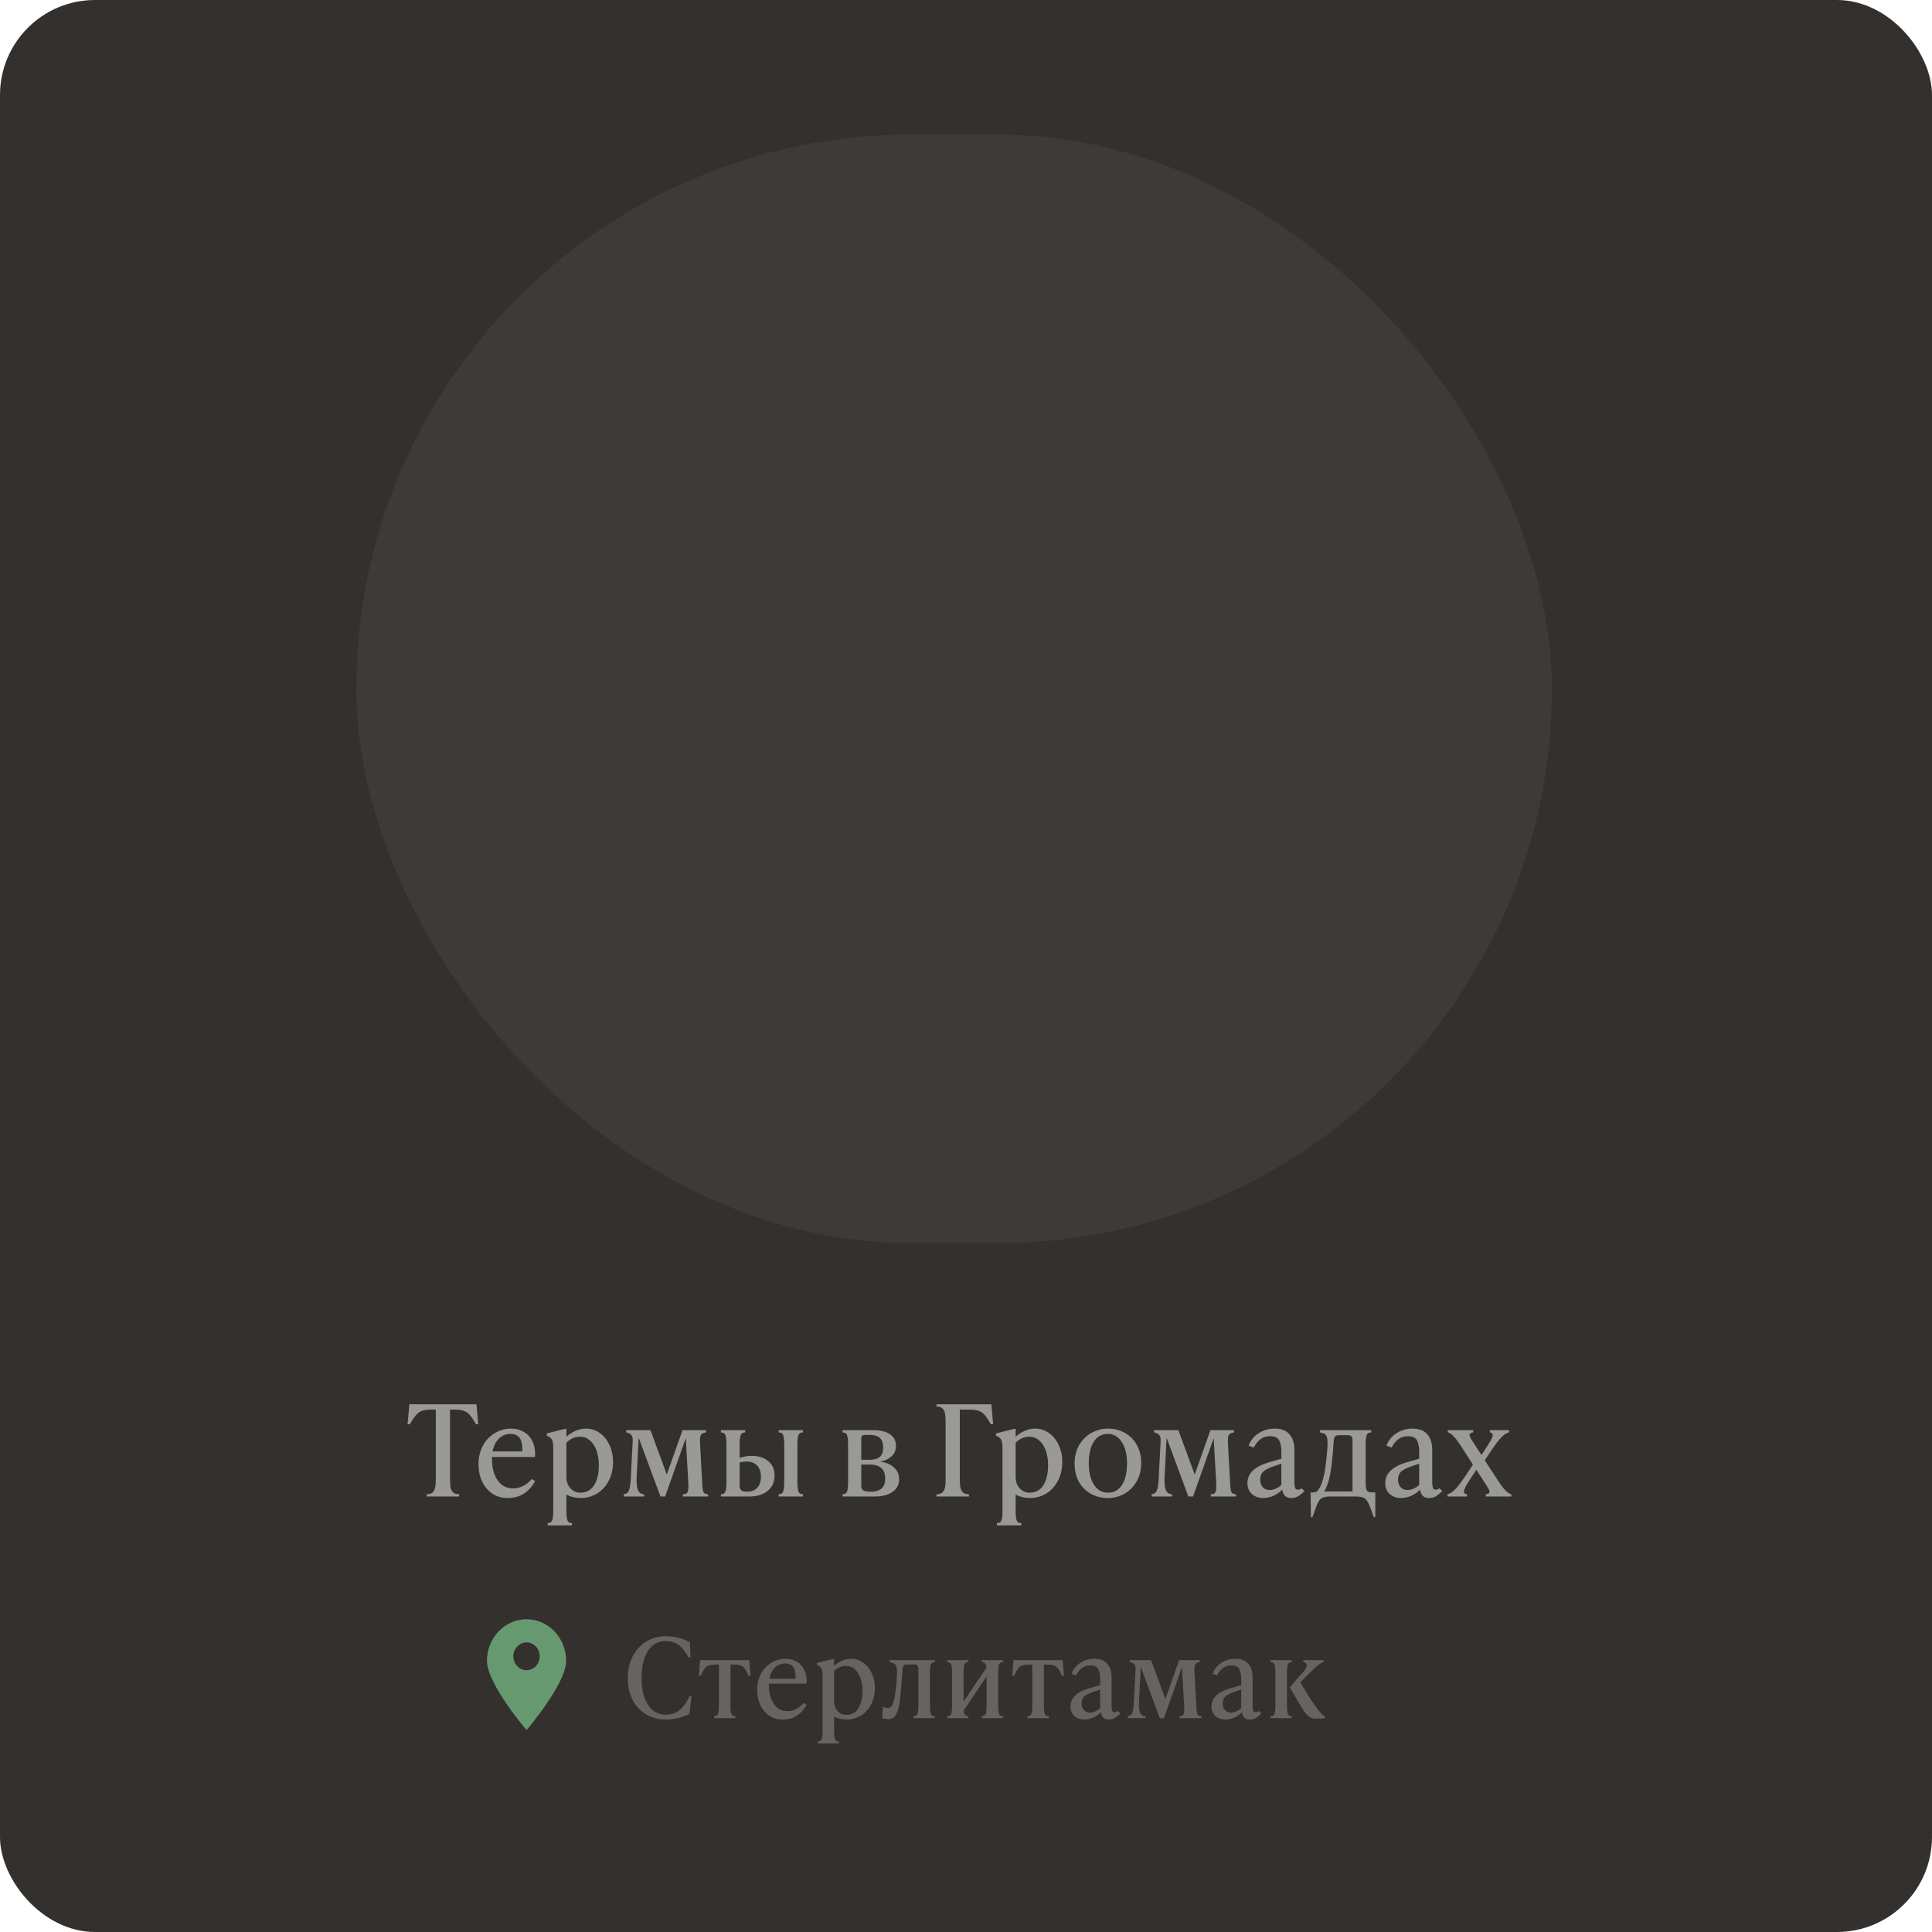 <?xml version="1.0" encoding="UTF-8"?> <svg xmlns="http://www.w3.org/2000/svg" width="244" height="244" viewBox="0 0 244 244" fill="none"><rect width="244" height="244" rx="12" fill="#33302D"></rect><path d="M53.888 188.712C54.23 188.712 54.48 188.632 54.64 188.472C54.811 188.312 54.917 188.099 54.96 187.832C55.014 187.565 55.04 187.197 55.04 186.728V178.024H54.544C54.022 178.024 53.616 178.072 53.328 178.168C53.04 178.264 52.784 178.44 52.56 178.696C52.336 178.941 52.069 179.336 51.76 179.88H51.472L51.696 177.352H60.176L60.4 179.88H60.112C59.803 179.325 59.536 178.925 59.312 178.68C59.099 178.435 58.843 178.264 58.544 178.168C58.256 178.072 57.851 178.024 57.328 178.024H56.832V186.728C56.832 187.197 56.853 187.565 56.896 187.832C56.95 188.099 57.056 188.312 57.216 188.472C57.387 188.632 57.643 188.712 57.984 188.712V189H53.888V188.712ZM64.096 189.192C63.371 189.192 62.731 189.005 62.176 188.632C61.621 188.248 61.189 187.736 60.88 187.096C60.581 186.445 60.432 185.725 60.432 184.936C60.432 184.061 60.613 183.283 60.976 182.6C61.349 181.907 61.851 181.373 62.48 181C63.109 180.616 63.797 180.424 64.544 180.424C65.173 180.424 65.728 180.573 66.208 180.872C66.688 181.16 67.045 181.576 67.28 182.12C67.525 182.664 67.621 183.293 67.568 184.008H62.128V184.2C62.128 185.331 62.363 186.243 62.832 186.936C63.301 187.629 63.957 187.976 64.8 187.976C65.675 187.976 66.464 187.581 67.168 186.792L67.584 187.048C67.243 187.699 66.779 188.221 66.192 188.616C65.616 189 64.917 189.192 64.096 189.192ZM65.952 183.304L65.968 182.952C65.968 181.715 65.467 181.096 64.464 181.096C63.888 181.096 63.397 181.299 62.992 181.704C62.597 182.099 62.336 182.632 62.208 183.304H65.952ZM73.376 189.192C72.693 189.192 72.08 189.048 71.536 188.76V190.792C71.536 191.368 71.578 191.773 71.664 192.008C71.749 192.243 71.941 192.36 72.24 192.36V192.648H69.168V192.36C69.466 192.36 69.658 192.243 69.744 192.008C69.829 191.773 69.872 191.368 69.872 190.792V182.824C69.872 182.333 69.808 181.987 69.68 181.784C69.552 181.581 69.344 181.427 69.056 181.32V181.032L71.344 180.456H71.536V181.464C71.866 181.144 72.245 180.893 72.672 180.712C73.098 180.52 73.541 180.424 74 180.424C74.629 180.424 75.205 180.605 75.728 180.968C76.25 181.331 76.661 181.832 76.96 182.472C77.269 183.112 77.424 183.827 77.424 184.616C77.424 185.576 77.226 186.403 76.832 187.096C76.448 187.789 75.946 188.312 75.328 188.664C74.709 189.016 74.058 189.192 73.376 189.192ZM71.536 186.504C71.536 187.112 71.706 187.603 72.048 187.976C72.4 188.339 72.81 188.52 73.28 188.52C74.048 188.52 74.629 188.211 75.024 187.592C75.429 186.963 75.632 186.109 75.632 185.032C75.632 184.36 75.536 183.752 75.344 183.208C75.152 182.664 74.874 182.237 74.512 181.928C74.16 181.608 73.744 181.448 73.264 181.448C72.613 181.448 72.037 181.699 71.536 182.2V186.504ZM80.661 181.576L80.405 186.6C80.373 187.315 80.426 187.843 80.565 188.184C80.714 188.525 80.975 188.701 81.349 188.712V189H78.773V188.712C79.114 188.68 79.338 188.509 79.445 188.2C79.562 187.891 79.637 187.357 79.669 186.6L79.909 181.96C79.919 181.608 79.856 181.357 79.717 181.208C79.578 181.059 79.365 180.957 79.077 180.904V180.616H82.149L84.213 186.232L86.197 180.616H89.173V180.904C88.821 180.947 88.597 181.064 88.501 181.256C88.415 181.437 88.383 181.747 88.405 182.184L88.693 187.432C88.714 187.923 88.767 188.259 88.853 188.44C88.949 188.621 89.141 188.712 89.429 188.712V189H86.245V188.712C86.565 188.712 86.762 188.621 86.837 188.44C86.922 188.259 86.954 187.917 86.933 187.416L86.613 181.624L84.005 189H83.413L80.661 181.576ZM91.044 188.712C91.343 188.712 91.535 188.595 91.62 188.36C91.706 188.125 91.748 187.72 91.748 187.144V182.472C91.748 181.896 91.706 181.491 91.62 181.256C91.535 181.021 91.343 180.904 91.044 180.904V180.616H94.116V180.904C93.818 180.904 93.626 181.021 93.54 181.256C93.455 181.491 93.412 181.896 93.412 182.472V184.12C93.946 183.949 94.442 183.864 94.9 183.864C95.796 183.864 96.506 184.088 97.028 184.536C97.562 184.973 97.828 185.576 97.828 186.344C97.828 187.155 97.54 187.8 96.964 188.28C96.399 188.76 95.615 189 94.612 189H91.044V188.712ZM93.412 187.656C93.412 187.869 93.471 188.045 93.588 188.184C93.716 188.323 93.956 188.392 94.308 188.392C94.874 188.392 95.311 188.232 95.62 187.912C95.94 187.592 96.1 187.117 96.1 186.488C96.1 185.901 95.94 185.437 95.62 185.096C95.311 184.755 94.858 184.584 94.26 184.584C93.951 184.584 93.668 184.627 93.412 184.712V187.656ZM98.34 188.712C98.639 188.712 98.831 188.595 98.916 188.36C99.002 188.125 99.044 187.72 99.044 187.144V182.472C99.044 181.896 99.002 181.491 98.916 181.256C98.831 181.021 98.639 180.904 98.34 180.904V180.616H101.412V180.904C101.114 180.904 100.922 181.021 100.836 181.256C100.751 181.491 100.708 181.896 100.708 182.472V187.144C100.708 187.72 100.751 188.125 100.836 188.36C100.922 188.595 101.114 188.712 101.412 188.712V189H98.34V188.712ZM106.404 188.712C106.702 188.712 106.894 188.595 106.98 188.36C107.065 188.125 107.108 187.72 107.108 187.144V182.472C107.108 181.896 107.065 181.491 106.98 181.256C106.894 181.021 106.702 180.904 106.404 180.904V180.616H110.244C111.193 180.616 111.913 180.792 112.404 181.144C112.905 181.485 113.156 181.965 113.156 182.584C113.156 183.16 112.964 183.613 112.58 183.944C112.206 184.275 111.753 184.488 111.22 184.584V184.616C111.892 184.691 112.446 184.925 112.884 185.32C113.332 185.704 113.556 186.205 113.556 186.824C113.556 187.485 113.284 188.013 112.74 188.408C112.206 188.803 111.433 189 110.42 189H106.404V188.712ZM108.772 187.656C108.772 187.891 108.846 188.072 108.996 188.2C109.156 188.328 109.481 188.392 109.972 188.392C111.188 188.392 111.796 187.853 111.796 186.776C111.796 186.147 111.63 185.688 111.3 185.4C110.98 185.112 110.505 184.968 109.876 184.968H108.772V187.656ZM109.812 184.36C110.409 184.36 110.846 184.237 111.124 183.992C111.401 183.736 111.54 183.347 111.54 182.824C111.54 182.269 111.401 181.864 111.124 181.608C110.857 181.352 110.446 181.224 109.892 181.224H109.22C108.921 181.224 108.772 181.363 108.772 181.64V184.36H109.812ZM118.275 188.712C118.617 188.712 118.867 188.632 119.027 188.472C119.198 188.312 119.305 188.099 119.347 187.832C119.401 187.565 119.427 187.197 119.427 186.728V179.624C119.427 179.155 119.401 178.787 119.347 178.52C119.305 178.253 119.198 178.04 119.027 177.88C118.867 177.72 118.617 177.64 118.275 177.64V177.352H125.203L125.427 179.88H125.139C124.83 179.325 124.563 178.925 124.339 178.68C124.126 178.435 123.87 178.264 123.571 178.168C123.283 178.072 122.878 178.024 122.355 178.024H121.219V186.728C121.219 187.197 121.241 187.565 121.283 187.832C121.337 188.099 121.443 188.312 121.603 188.472C121.774 188.632 122.03 188.712 122.371 188.712V189H118.275V188.712ZM130.11 189.192C129.427 189.192 128.814 189.048 128.27 188.76V190.792C128.27 191.368 128.313 191.773 128.398 192.008C128.483 192.243 128.675 192.36 128.974 192.36V192.648H125.902V192.36C126.201 192.36 126.393 192.243 126.478 192.008C126.563 191.773 126.606 191.368 126.606 190.792V182.824C126.606 182.333 126.542 181.987 126.414 181.784C126.286 181.581 126.078 181.427 125.79 181.32V181.032L128.078 180.456H128.27V181.464C128.601 181.144 128.979 180.893 129.406 180.712C129.833 180.52 130.275 180.424 130.734 180.424C131.363 180.424 131.939 180.605 132.462 180.968C132.985 181.331 133.395 181.832 133.694 182.472C134.003 183.112 134.158 183.827 134.158 184.616C134.158 185.576 133.961 186.403 133.566 187.096C133.182 187.789 132.681 188.312 132.062 188.664C131.443 189.016 130.793 189.192 130.11 189.192ZM128.27 186.504C128.27 187.112 128.441 187.603 128.782 187.976C129.134 188.339 129.545 188.52 130.014 188.52C130.782 188.52 131.363 188.211 131.758 187.592C132.163 186.963 132.366 186.109 132.366 185.032C132.366 184.36 132.27 183.752 132.078 183.208C131.886 182.664 131.609 182.237 131.246 181.928C130.894 181.608 130.478 181.448 129.998 181.448C129.347 181.448 128.771 181.699 128.27 182.2V186.504ZM139.905 189.192C139.127 189.192 138.417 189.016 137.777 188.664C137.137 188.301 136.631 187.795 136.257 187.144C135.895 186.483 135.713 185.715 135.713 184.84C135.713 183.976 135.9 183.208 136.273 182.536C136.657 181.864 137.169 181.347 137.809 180.984C138.46 180.611 139.169 180.424 139.937 180.424C140.716 180.424 141.425 180.605 142.065 180.968C142.705 181.32 143.207 181.827 143.569 182.488C143.943 183.139 144.129 183.901 144.129 184.776C144.129 185.64 143.937 186.408 143.553 187.08C143.18 187.752 142.668 188.275 142.017 188.648C141.377 189.011 140.673 189.192 139.905 189.192ZM137.505 184.808C137.505 185.939 137.724 186.84 138.161 187.512C138.609 188.184 139.201 188.52 139.937 188.52C140.684 188.52 141.271 188.195 141.697 187.544C142.124 186.893 142.337 185.981 142.337 184.808C142.337 183.677 142.113 182.776 141.665 182.104C141.228 181.432 140.641 181.096 139.905 181.096C139.159 181.096 138.572 181.421 138.145 182.072C137.719 182.723 137.505 183.635 137.505 184.808ZM147.333 181.576L147.077 186.6C147.045 187.315 147.098 187.843 147.237 188.184C147.386 188.525 147.647 188.701 148.021 188.712V189H145.445V188.712C145.786 188.68 146.01 188.509 146.117 188.2C146.234 187.891 146.309 187.357 146.341 186.6L146.581 181.96C146.591 181.608 146.527 181.357 146.389 181.208C146.25 181.059 146.037 180.957 145.749 180.904V180.616H148.821L150.885 186.232L152.869 180.616H155.845V180.904C155.493 180.947 155.269 181.064 155.173 181.256C155.087 181.437 155.055 181.747 155.077 182.184L155.365 187.432C155.386 187.923 155.439 188.259 155.525 188.44C155.621 188.621 155.813 188.712 156.101 188.712V189H152.917V188.712C153.237 188.712 153.434 188.621 153.509 188.44C153.594 188.259 153.626 187.917 153.605 187.416L153.285 181.624L150.677 189H150.085L147.333 181.576ZM163.044 189.192C162.415 189.192 162.047 188.84 161.94 188.136C161.62 188.467 161.242 188.728 160.804 188.92C160.378 189.101 159.946 189.192 159.508 189.192C158.954 189.192 158.484 189.021 158.1 188.68C157.727 188.328 157.54 187.869 157.54 187.304C157.54 186.077 158.463 185.197 160.308 184.664L161.828 184.232V183.24C161.828 182.771 161.743 182.344 161.572 181.96C161.402 181.576 161.002 181.384 160.372 181.384C159.519 181.384 158.842 181.864 158.34 182.824L157.7 182.584C157.796 182.253 157.988 181.923 158.276 181.592C158.564 181.261 158.938 180.984 159.396 180.76C159.866 180.536 160.394 180.424 160.98 180.424C161.823 180.424 162.447 180.664 162.852 181.144C163.268 181.613 163.476 182.264 163.476 183.096V187.208C163.476 187.496 163.503 187.725 163.556 187.896C163.61 188.056 163.732 188.136 163.924 188.136C164.084 188.136 164.239 188.077 164.388 187.96L164.74 188.312C164.516 188.547 164.271 188.755 164.004 188.936C163.738 189.107 163.418 189.192 163.044 189.192ZM159.156 186.84C159.156 187.267 159.268 187.597 159.492 187.832C159.716 188.067 160.004 188.184 160.356 188.184C160.612 188.184 160.868 188.125 161.124 188.008C161.391 187.88 161.626 187.725 161.828 187.544V184.856L160.884 185.176C160.223 185.4 159.77 185.635 159.524 185.88C159.279 186.115 159.156 186.435 159.156 186.84ZM170.812 181.912C170.812 181.688 170.769 181.523 170.684 181.416C170.609 181.309 170.471 181.256 170.268 181.256H169.116C168.86 181.256 168.689 181.309 168.604 181.416C168.519 181.523 168.465 181.704 168.444 181.96L168.364 183.048C168.257 184.467 168.119 185.587 167.948 186.408C167.777 187.229 167.537 187.88 167.228 188.36H170.812V181.912ZM165.772 188.488C165.953 188.488 166.097 188.467 166.204 188.424C166.321 188.371 166.428 188.269 166.524 188.12C166.823 187.683 167.052 187.08 167.212 186.312C167.383 185.533 167.521 184.435 167.628 183.016C167.649 182.803 167.66 182.525 167.66 182.184C167.66 181.864 167.628 181.624 167.564 181.464C167.511 181.293 167.415 181.171 167.276 181.096C167.148 181.011 166.956 180.947 166.7 180.904V180.616H173.18V180.904C172.881 180.904 172.689 181.021 172.604 181.256C172.519 181.491 172.476 181.896 172.476 182.472V187.144C172.476 187.517 172.492 187.795 172.524 187.976C172.567 188.157 172.647 188.291 172.764 188.376C172.892 188.451 173.095 188.488 173.372 188.488H173.692V191.608H173.5C173.201 190.744 172.972 190.152 172.812 189.832C172.663 189.512 172.476 189.293 172.252 189.176C172.028 189.059 171.681 189 171.212 189H168.044C167.575 189 167.223 189.059 166.988 189.176C166.764 189.293 166.572 189.512 166.412 189.832C166.263 190.163 166.044 190.755 165.756 191.608H165.564L165.516 188.488H165.772ZM180.451 189.192C179.821 189.192 179.453 188.84 179.347 188.136C179.027 188.467 178.648 188.728 178.211 188.92C177.784 189.101 177.352 189.192 176.915 189.192C176.36 189.192 175.891 189.021 175.507 188.68C175.133 188.328 174.947 187.869 174.947 187.304C174.947 186.077 175.869 185.197 177.715 184.664L179.235 184.232V183.24C179.235 182.771 179.149 182.344 178.979 181.96C178.808 181.576 178.408 181.384 177.779 181.384C176.925 181.384 176.248 181.864 175.747 182.824L175.107 182.584C175.203 182.253 175.395 181.923 175.683 181.592C175.971 181.261 176.344 180.984 176.803 180.76C177.272 180.536 177.8 180.424 178.387 180.424C179.229 180.424 179.853 180.664 180.259 181.144C180.675 181.613 180.883 182.264 180.883 183.096V187.208C180.883 187.496 180.909 187.725 180.963 187.896C181.016 188.056 181.139 188.136 181.331 188.136C181.491 188.136 181.645 188.077 181.795 187.96L182.147 188.312C181.923 188.547 181.677 188.755 181.411 188.936C181.144 189.107 180.824 189.192 180.451 189.192ZM176.563 186.84C176.563 187.267 176.675 187.597 176.899 187.832C177.123 188.067 177.411 188.184 177.763 188.184C178.019 188.184 178.275 188.125 178.531 188.008C178.797 187.88 179.032 187.725 179.235 187.544V184.856L178.291 185.176C177.629 185.4 177.176 185.635 176.931 185.88C176.685 186.115 176.563 186.435 176.563 186.84ZM187.642 188.712C187.962 188.68 188.122 188.573 188.122 188.392C188.122 188.275 188.026 188.061 187.834 187.752L186.458 185.624L185.866 186.52C185.536 187.011 185.29 187.405 185.13 187.704C184.97 188.003 184.89 188.232 184.89 188.392C184.89 188.595 185.018 188.701 185.274 188.712V189H182.81V188.712C183.098 188.659 183.413 188.461 183.754 188.12C184.096 187.779 184.565 187.16 185.162 186.264L186.026 184.968L184.442 182.52C183.792 181.517 183.258 180.979 182.842 180.904V180.616H186.058V180.904C185.749 180.936 185.594 181.043 185.594 181.224C185.594 181.373 185.685 181.587 185.866 181.864L187.098 183.752L187.53 183.096C187.861 182.595 188.106 182.2 188.266 181.912C188.437 181.624 188.522 181.4 188.522 181.24C188.522 181.048 188.4 180.936 188.154 180.904V180.616H190.586V180.904C190.298 180.957 189.984 181.155 189.642 181.496C189.301 181.837 188.832 182.456 188.234 183.352L187.514 184.424L189.258 187.096C189.898 188.088 190.437 188.627 190.874 188.712V189H187.642V188.712Z" fill="#999996"></path><g opacity="0.2"><rect x="45" y="17" width="151" height="140" rx="70" fill="#666461"></rect></g><path d="M66.5 204.5C63.739 204.5 61.5 206.857 61.5 209.764C61.5 212.671 66.5 218.5 66.5 218.5C66.5 218.5 71.5 212.671 71.5 209.764C71.5 206.857 69.261 204.5 66.5 204.5ZM66.5 207.425C66.942 207.425 67.366 207.61 67.678 207.939C67.991 208.268 68.167 208.714 68.167 209.179C68.167 209.644 67.991 210.091 67.679 210.42C67.366 210.749 66.942 210.934 66.5 210.934C66.058 210.934 65.634 210.749 65.321 210.42C65.009 210.091 64.833 209.644 64.833 209.179C64.833 208.714 65.009 208.268 65.322 207.939C65.634 207.61 66.058 207.425 66.5 207.425Z" fill="#679971"></path><path d="M84.104 217.168C83.18 217.168 82.349 216.953 81.612 216.524C80.884 216.095 80.314 215.488 79.904 214.704C79.493 213.911 79.288 212.987 79.288 211.932C79.288 210.905 79.493 209.991 79.904 209.188C80.324 208.385 80.898 207.76 81.626 207.312C82.354 206.864 83.18 206.64 84.104 206.64C84.729 206.64 85.284 206.715 85.77 206.864C86.255 207.004 86.708 207.181 87.128 207.396L87.212 209.328H86.96C86.596 208.637 86.19 208.119 85.742 207.774C85.303 207.429 84.738 207.256 84.048 207.256C83.432 207.256 82.895 207.443 82.438 207.816C81.99 208.18 81.64 208.712 81.388 209.412C81.145 210.112 81.024 210.943 81.024 211.904C81.024 212.865 81.145 213.696 81.388 214.396C81.64 215.087 81.994 215.619 82.452 215.992C82.909 216.365 83.441 216.552 84.048 216.552C84.748 216.552 85.34 216.361 85.826 215.978C86.311 215.586 86.726 215.003 87.072 214.228H87.324L87.072 216.468C86.092 216.935 85.102 217.168 84.104 217.168ZM90.18 216.748C90.441 216.748 90.609 216.645 90.684 216.44C90.758 216.235 90.796 215.88 90.796 215.376V210.224H90.586C90.147 210.224 89.811 210.257 89.578 210.322C89.354 210.387 89.162 210.518 89.004 210.714C88.855 210.901 88.691 211.209 88.514 211.638H88.262L88.416 209.664H94.632L94.786 211.638H94.534C94.356 211.209 94.189 210.901 94.03 210.714C93.88 210.518 93.689 210.387 93.456 210.322C93.232 210.257 92.9 210.224 92.462 210.224H92.252V215.376C92.252 215.88 92.289 216.235 92.364 216.44C92.439 216.645 92.606 216.748 92.868 216.748V217H90.18V216.748ZM98.83 217.168C98.195 217.168 97.635 217.005 97.15 216.678C96.665 216.342 96.287 215.894 96.016 215.334C95.755 214.765 95.624 214.135 95.624 213.444C95.624 212.679 95.783 211.997 96.1 211.4C96.427 210.793 96.865 210.327 97.416 210C97.967 209.664 98.569 209.496 99.222 209.496C99.773 209.496 100.258 209.627 100.678 209.888C101.098 210.14 101.411 210.504 101.616 210.98C101.831 211.456 101.915 212.007 101.868 212.632H97.108V212.8C97.108 213.789 97.314 214.587 97.724 215.194C98.135 215.801 98.709 216.104 99.446 216.104C100.211 216.104 100.902 215.759 101.518 215.068L101.882 215.292C101.583 215.861 101.177 216.319 100.664 216.664C100.16 217 99.549 217.168 98.83 217.168ZM100.454 212.016L100.468 211.708C100.468 210.625 100.029 210.084 99.152 210.084C98.648 210.084 98.219 210.261 97.864 210.616C97.519 210.961 97.29 211.428 97.178 212.016H100.454ZM106.95 217.168C106.352 217.168 105.816 217.042 105.34 216.79V218.568C105.34 219.072 105.377 219.427 105.452 219.632C105.526 219.837 105.694 219.94 105.956 219.94V220.192H103.268V219.94C103.529 219.94 103.697 219.837 103.772 219.632C103.846 219.427 103.884 219.072 103.884 218.568V211.596C103.884 211.167 103.828 210.863 103.716 210.686C103.604 210.509 103.422 210.373 103.17 210.28V210.028L105.172 209.524H105.34V210.406C105.629 210.126 105.96 209.907 106.334 209.748C106.707 209.58 107.094 209.496 107.496 209.496C108.046 209.496 108.55 209.655 109.008 209.972C109.465 210.289 109.824 210.728 110.086 211.288C110.356 211.848 110.492 212.473 110.492 213.164C110.492 214.004 110.319 214.727 109.974 215.334C109.638 215.941 109.199 216.398 108.658 216.706C108.116 217.014 107.547 217.168 106.95 217.168ZM105.34 214.816C105.34 215.348 105.489 215.777 105.788 216.104C106.096 216.421 106.455 216.58 106.866 216.58C107.538 216.58 108.046 216.309 108.392 215.768C108.746 215.217 108.924 214.471 108.924 213.528C108.924 212.94 108.84 212.408 108.672 211.932C108.504 211.456 108.261 211.083 107.944 210.812C107.636 210.532 107.272 210.392 106.852 210.392C106.282 210.392 105.778 210.611 105.34 211.05V214.816ZM115.37 216.748C115.631 216.748 115.799 216.645 115.874 216.44C115.948 216.235 115.986 215.88 115.986 215.376V210.784C115.986 210.588 115.948 210.443 115.874 210.35C115.808 210.257 115.687 210.21 115.51 210.21H114.544C114.32 210.21 114.175 210.257 114.11 210.35C114.044 210.434 114.002 210.588 113.984 210.812L113.914 211.792C113.811 213.183 113.718 214.214 113.634 214.886C113.55 215.549 113.4 216.085 113.186 216.496C112.971 216.907 112.658 217.112 112.248 217.112C112.136 217.112 111.991 217.103 111.814 217.084C111.646 217.065 111.51 217.037 111.408 217L111.506 215.572H111.618C111.795 215.665 111.963 215.712 112.122 215.712C112.486 215.712 112.747 215.39 112.906 214.746C113.064 214.102 113.186 213.108 113.27 211.764C113.288 211.484 113.298 211.297 113.298 211.204C113.298 210.877 113.265 210.635 113.2 210.476C113.144 210.308 113.05 210.187 112.92 210.112C112.789 210.028 112.598 209.963 112.346 209.916V209.664H118.058V209.916C117.796 209.916 117.628 210.019 117.554 210.224C117.479 210.429 117.442 210.784 117.442 211.288V215.376C117.442 215.88 117.479 216.235 117.554 216.44C117.628 216.645 117.796 216.748 118.058 216.748V217H115.37V216.748ZM119.621 216.748C119.882 216.748 120.05 216.645 120.125 216.44C120.2 216.235 120.237 215.88 120.237 215.376V211.288C120.237 210.784 120.2 210.429 120.125 210.224C120.05 210.019 119.882 209.916 119.621 209.916V209.664H122.309V209.916C122.048 209.916 121.88 210.019 121.805 210.224C121.73 210.429 121.693 210.784 121.693 211.288V214.9L124.577 210.63C124.558 210.378 124.502 210.196 124.409 210.084C124.325 209.972 124.185 209.916 123.989 209.916V209.664H126.677V209.916C126.416 209.916 126.248 210.019 126.173 210.224C126.098 210.429 126.061 210.784 126.061 211.288V215.376C126.061 215.88 126.098 216.235 126.173 216.44C126.248 216.645 126.416 216.748 126.677 216.748V217H123.989V216.748C124.25 216.748 124.418 216.645 124.493 216.44C124.568 216.235 124.605 215.88 124.605 215.376V211.722L121.707 216.034C121.735 216.286 121.791 216.468 121.875 216.58C121.968 216.692 122.113 216.748 122.309 216.748V217H119.621V216.748ZM129.76 216.748C130.021 216.748 130.189 216.645 130.264 216.44C130.339 216.235 130.376 215.88 130.376 215.376V210.224H130.166C129.727 210.224 129.391 210.257 129.158 210.322C128.934 210.387 128.743 210.518 128.584 210.714C128.435 210.901 128.271 211.209 128.094 211.638H127.842L127.996 209.664H134.212L134.366 211.638H134.114C133.937 211.209 133.769 210.901 133.61 210.714C133.461 210.518 133.269 210.387 133.036 210.322C132.812 210.257 132.481 210.224 132.042 210.224H131.832V215.376C131.832 215.88 131.869 216.235 131.944 216.44C132.019 216.645 132.187 216.748 132.448 216.748V217H129.76V216.748ZM140.006 217.168C139.455 217.168 139.133 216.86 139.04 216.244C138.76 216.533 138.428 216.762 138.046 216.93C137.672 217.089 137.294 217.168 136.912 217.168C136.426 217.168 136.016 217.019 135.68 216.72C135.353 216.412 135.19 216.011 135.19 215.516C135.19 214.443 135.997 213.673 137.612 213.206L138.942 212.828V211.96C138.942 211.549 138.867 211.176 138.718 210.84C138.568 210.504 138.218 210.336 137.668 210.336C136.921 210.336 136.328 210.756 135.89 211.596L135.33 211.386C135.414 211.097 135.582 210.807 135.834 210.518C136.086 210.229 136.412 209.986 136.814 209.79C137.224 209.594 137.686 209.496 138.2 209.496C138.937 209.496 139.483 209.706 139.838 210.126C140.202 210.537 140.384 211.106 140.384 211.834V215.432C140.384 215.684 140.407 215.885 140.454 216.034C140.5 216.174 140.608 216.244 140.776 216.244C140.916 216.244 141.051 216.193 141.182 216.09L141.49 216.398C141.294 216.603 141.079 216.785 140.846 216.944C140.612 217.093 140.332 217.168 140.006 217.168ZM136.604 215.11C136.604 215.483 136.702 215.773 136.898 215.978C137.094 216.183 137.346 216.286 137.654 216.286C137.878 216.286 138.102 216.235 138.326 216.132C138.559 216.02 138.764 215.885 138.942 215.726V213.374L138.116 213.654C137.537 213.85 137.14 214.055 136.926 214.27C136.711 214.475 136.604 214.755 136.604 215.11ZM144.072 210.504L143.848 214.9C143.82 215.525 143.867 215.987 143.988 216.286C144.119 216.585 144.348 216.739 144.674 216.748V217H142.42V216.748C142.719 216.72 142.915 216.571 143.008 216.3C143.111 216.029 143.176 215.563 143.204 214.9L143.414 210.84C143.424 210.532 143.368 210.313 143.246 210.182C143.125 210.051 142.938 209.963 142.686 209.916V209.664H145.374L147.18 214.578L148.916 209.664H151.52V209.916C151.212 209.953 151.016 210.056 150.932 210.224C150.858 210.383 150.83 210.653 150.848 211.036L151.1 215.628C151.119 216.057 151.166 216.351 151.24 216.51C151.324 216.669 151.492 216.748 151.744 216.748V217H148.958V216.748C149.238 216.748 149.411 216.669 149.476 216.51C149.551 216.351 149.579 216.053 149.56 215.614L149.28 210.546L146.998 217H146.48L144.072 210.504ZM157.82 217.168C157.269 217.168 156.947 216.86 156.854 216.244C156.574 216.533 156.243 216.762 155.86 216.93C155.487 217.089 155.109 217.168 154.726 217.168C154.241 217.168 153.83 217.019 153.494 216.72C153.167 216.412 153.004 216.011 153.004 215.516C153.004 214.443 153.811 213.673 155.426 213.206L156.756 212.828V211.96C156.756 211.549 156.681 211.176 156.532 210.84C156.383 210.504 156.033 210.336 155.482 210.336C154.735 210.336 154.143 210.756 153.704 211.596L153.144 211.386C153.228 211.097 153.396 210.807 153.648 210.518C153.9 210.229 154.227 209.986 154.628 209.79C155.039 209.594 155.501 209.496 156.014 209.496C156.751 209.496 157.297 209.706 157.652 210.126C158.016 210.537 158.198 211.106 158.198 211.834V215.432C158.198 215.684 158.221 215.885 158.268 216.034C158.315 216.174 158.422 216.244 158.59 216.244C158.73 216.244 158.865 216.193 158.996 216.09L159.304 216.398C159.108 216.603 158.893 216.785 158.66 216.944C158.427 217.093 158.147 217.168 157.82 217.168ZM154.418 215.11C154.418 215.483 154.516 215.773 154.712 215.978C154.908 216.183 155.16 216.286 155.468 216.286C155.692 216.286 155.916 216.235 156.14 216.132C156.373 216.02 156.579 215.885 156.756 215.726V213.374L155.93 213.654C155.351 213.85 154.955 214.055 154.74 214.27C154.525 214.475 154.418 214.755 154.418 215.11ZM166.157 217.056C165.821 217.056 165.527 216.958 165.275 216.762C165.032 216.566 164.766 216.244 164.477 215.796C164.197 215.339 163.735 214.55 163.091 213.43L162.895 213.08L164.113 211.694L164.365 211.414C164.607 211.134 164.78 210.919 164.883 210.77C164.985 210.621 165.037 210.471 165.037 210.322C165.037 210.21 164.999 210.117 164.925 210.042C164.85 209.967 164.743 209.925 164.603 209.916V209.664H167.151V209.916C166.945 209.953 166.637 210.149 166.227 210.504C165.825 210.859 165.289 211.381 164.617 212.072L164.225 212.478C165.83 215.203 166.861 216.627 167.319 216.748V217C166.992 217.037 166.605 217.056 166.157 217.056ZM160.459 216.748C160.72 216.748 160.888 216.645 160.963 216.44C161.037 216.235 161.075 215.88 161.075 215.376V211.288C161.075 210.784 161.037 210.429 160.963 210.224C160.888 210.019 160.72 209.916 160.459 209.916V209.664H163.147V209.916C162.885 209.916 162.717 210.019 162.643 210.224C162.568 210.429 162.531 210.784 162.531 211.288V215.376C162.531 215.88 162.568 216.235 162.643 216.44C162.717 216.645 162.885 216.748 163.147 216.748V217H160.459V216.748Z" fill="#666461"></path></svg> 